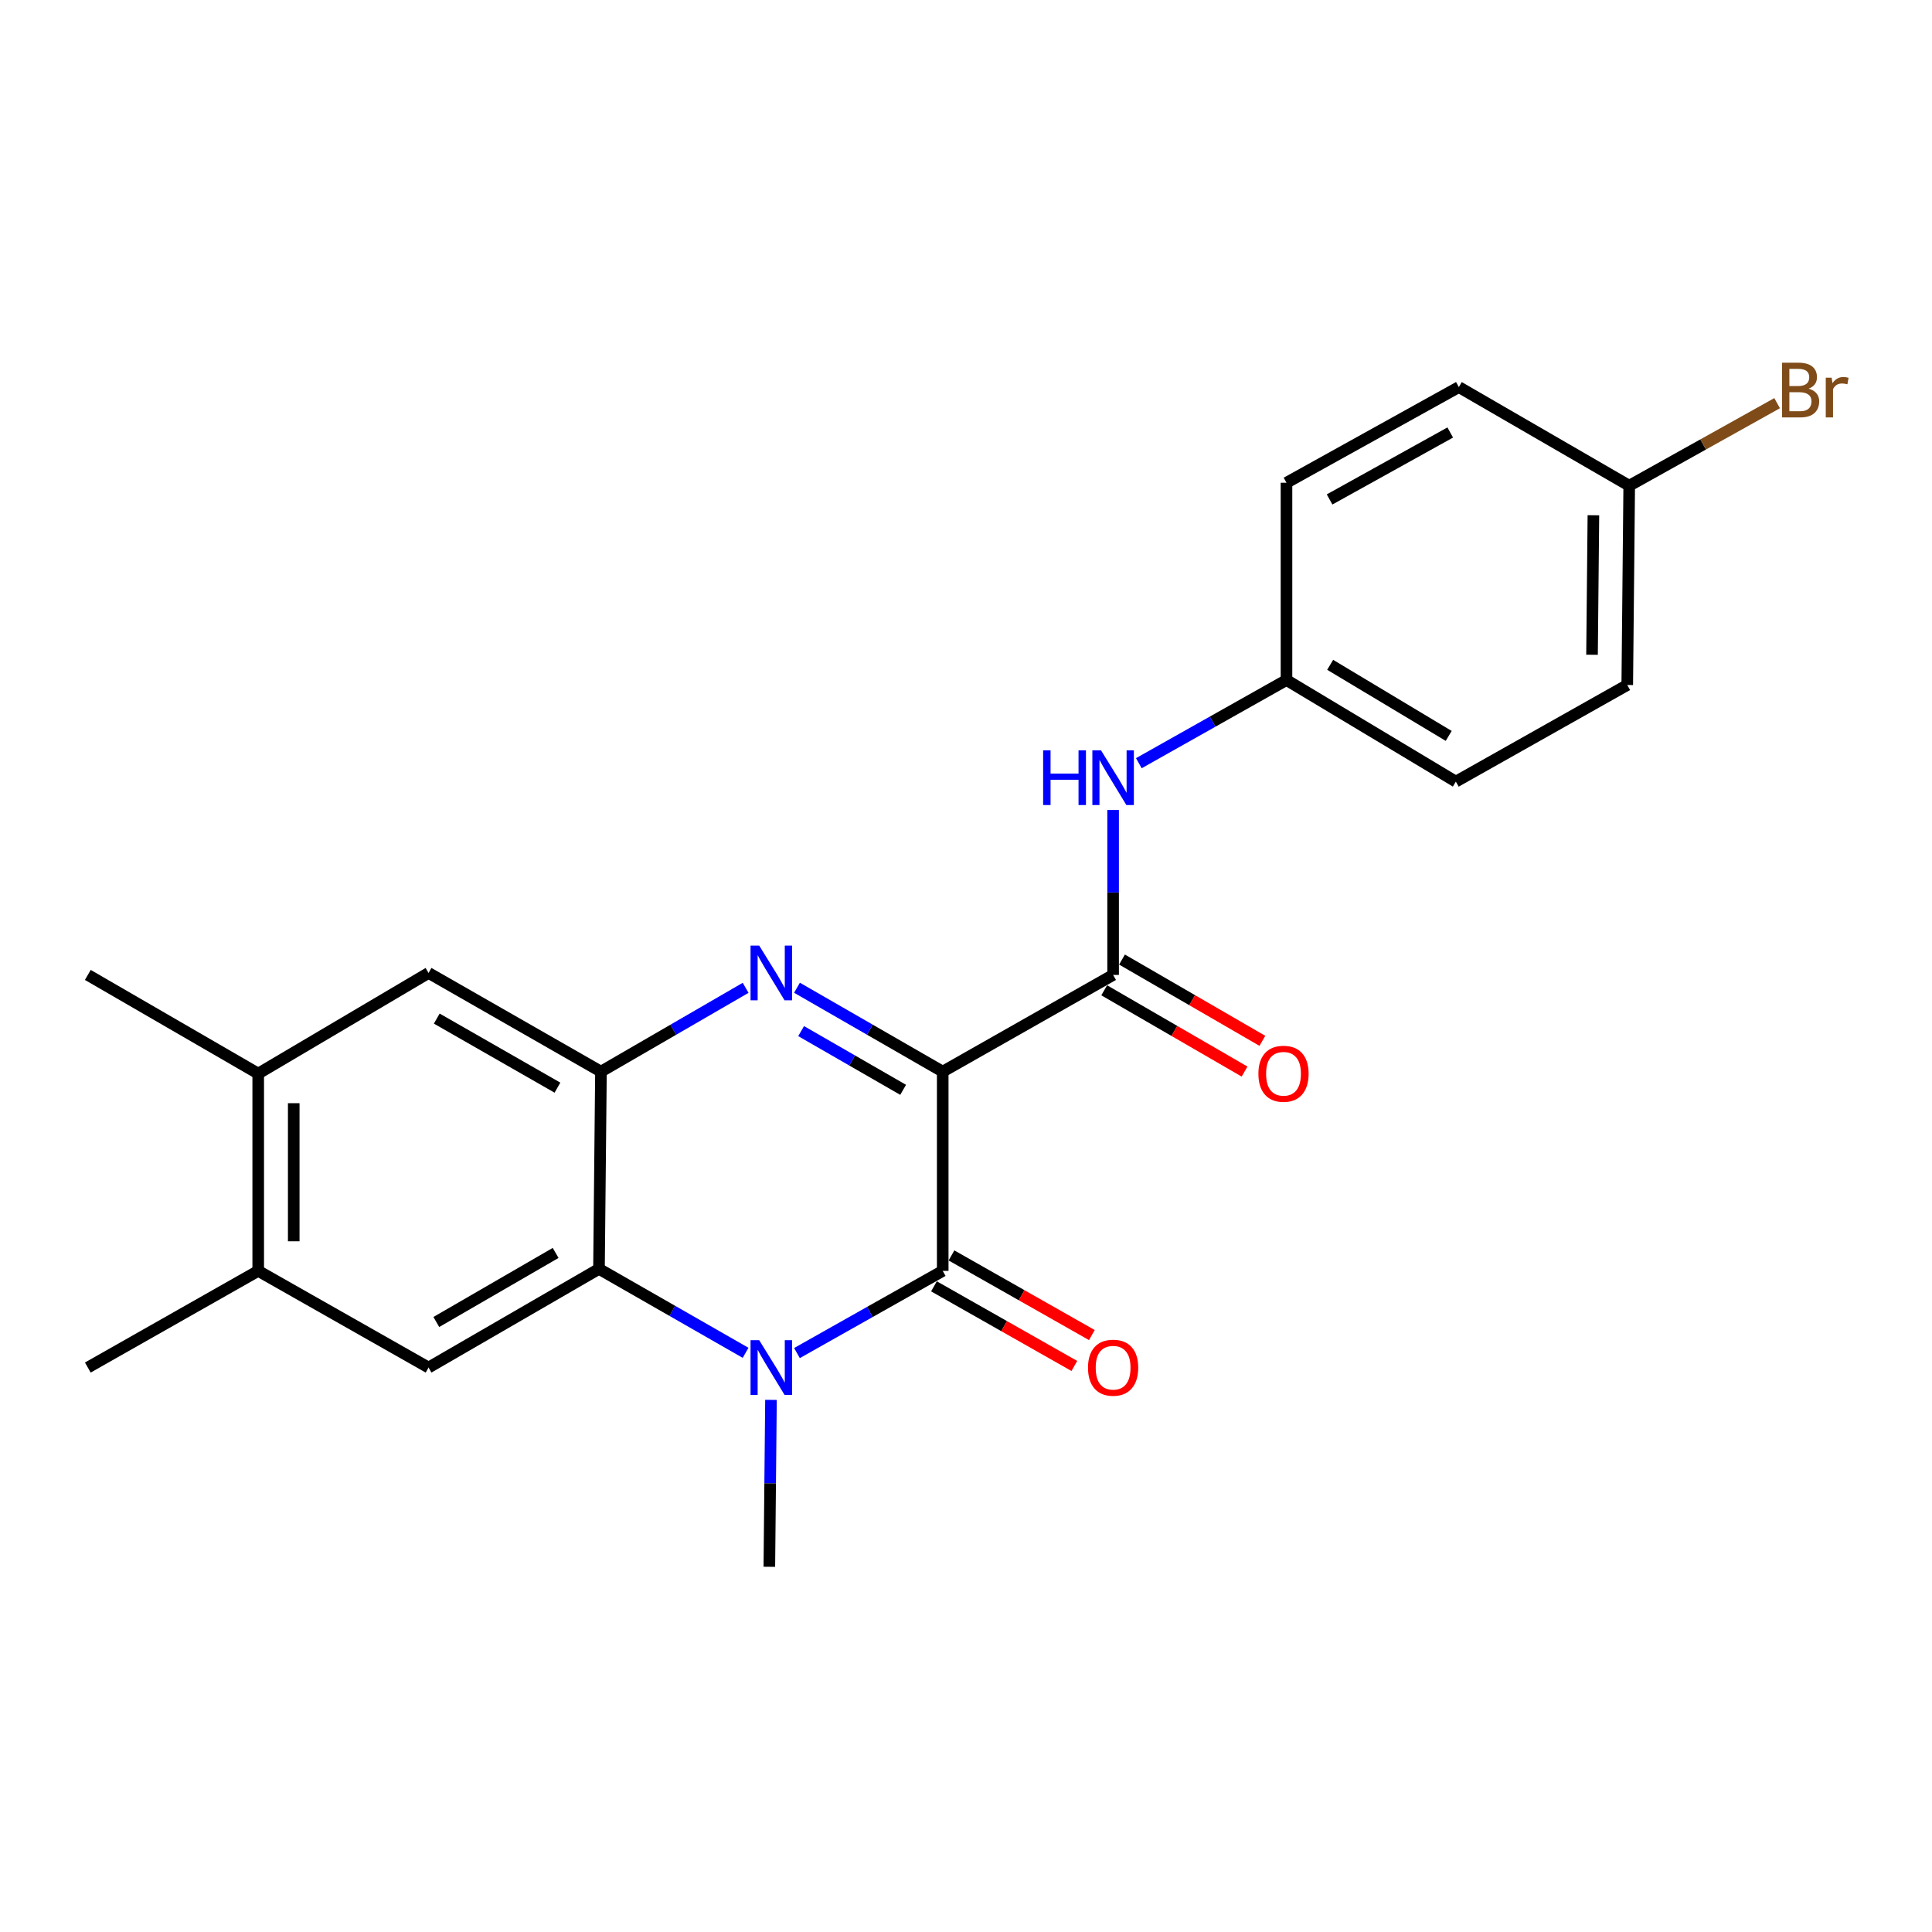 <?xml version='1.0' encoding='iso-8859-1'?>
<svg version='1.1' baseProfile='full'
              xmlns='http://www.w3.org/2000/svg'
                      xmlns:rdkit='http://www.rdkit.org/xml'
                      xmlns:xlink='http://www.w3.org/1999/xlink'
                  xml:space='preserve'
width='1000px' height='1000px' viewBox='0 0 1000 1000'>
<!-- END OF HEADER -->
<rect style='opacity:1.0;fill:#FFFFFF;stroke:none' width='1000' height='1000' x='0' y='0'> </rect>
<path class='bond-0' d='M 487.949,554.673 L 450.235,532.963' style='fill:none;fill-rule:evenodd;stroke:#000000;stroke-width:6px;stroke-linecap:butt;stroke-linejoin:miter;stroke-opacity:1' />
<path class='bond-0' d='M 450.235,532.963 L 412.52,511.254' style='fill:none;fill-rule:evenodd;stroke:#0000FF;stroke-width:6px;stroke-linecap:butt;stroke-linejoin:miter;stroke-opacity:1' />
<path class='bond-0' d='M 467.461,564.095 L 441.061,548.899' style='fill:none;fill-rule:evenodd;stroke:#000000;stroke-width:6px;stroke-linecap:butt;stroke-linejoin:miter;stroke-opacity:1' />
<path class='bond-0' d='M 441.061,548.899 L 414.662,533.702' style='fill:none;fill-rule:evenodd;stroke:#0000FF;stroke-width:6px;stroke-linecap:butt;stroke-linejoin:miter;stroke-opacity:1' />
<path class='bond-1' d='M 487.949,554.673 L 487.949,657.804' style='fill:none;fill-rule:evenodd;stroke:#000000;stroke-width:6px;stroke-linecap:butt;stroke-linejoin:miter;stroke-opacity:1' />
<path class='bond-5' d='M 487.949,554.673 L 576.145,504.619' style='fill:none;fill-rule:evenodd;stroke:#000000;stroke-width:6px;stroke-linecap:butt;stroke-linejoin:miter;stroke-opacity:1' />
<path class='bond-4' d='M 385.934,511.295 L 348.494,532.984' style='fill:none;fill-rule:evenodd;stroke:#0000FF;stroke-width:6px;stroke-linecap:butt;stroke-linejoin:miter;stroke-opacity:1' />
<path class='bond-4' d='M 348.494,532.984 L 311.055,554.673' style='fill:none;fill-rule:evenodd;stroke:#000000;stroke-width:6px;stroke-linecap:butt;stroke-linejoin:miter;stroke-opacity:1' />
<path class='bond-2' d='M 487.949,657.804 L 450.228,679.074' style='fill:none;fill-rule:evenodd;stroke:#000000;stroke-width:6px;stroke-linecap:butt;stroke-linejoin:miter;stroke-opacity:1' />
<path class='bond-2' d='M 450.228,679.074 L 412.508,700.345' style='fill:none;fill-rule:evenodd;stroke:#0000FF;stroke-width:6px;stroke-linecap:butt;stroke-linejoin:miter;stroke-opacity:1' />
<path class='bond-11' d='M 483.412,665.8 L 519.743,686.41' style='fill:none;fill-rule:evenodd;stroke:#000000;stroke-width:6px;stroke-linecap:butt;stroke-linejoin:miter;stroke-opacity:1' />
<path class='bond-11' d='M 519.743,686.41 L 556.074,707.02' style='fill:none;fill-rule:evenodd;stroke:#FF0000;stroke-width:6px;stroke-linecap:butt;stroke-linejoin:miter;stroke-opacity:1' />
<path class='bond-11' d='M 492.485,649.807 L 528.816,670.417' style='fill:none;fill-rule:evenodd;stroke:#000000;stroke-width:6px;stroke-linecap:butt;stroke-linejoin:miter;stroke-opacity:1' />
<path class='bond-11' d='M 528.816,670.417 L 565.146,691.028' style='fill:none;fill-rule:evenodd;stroke:#FF0000;stroke-width:6px;stroke-linecap:butt;stroke-linejoin:miter;stroke-opacity:1' />
<path class='bond-3' d='M 385.912,700.217 L 347.973,678.494' style='fill:none;fill-rule:evenodd;stroke:#0000FF;stroke-width:6px;stroke-linecap:butt;stroke-linejoin:miter;stroke-opacity:1' />
<path class='bond-3' d='M 347.973,678.494 L 310.034,656.772' style='fill:none;fill-rule:evenodd;stroke:#000000;stroke-width:6px;stroke-linecap:butt;stroke-linejoin:miter;stroke-opacity:1' />
<path class='bond-14' d='M 399.057,724.575 L 398.633,767.771' style='fill:none;fill-rule:evenodd;stroke:#0000FF;stroke-width:6px;stroke-linecap:butt;stroke-linejoin:miter;stroke-opacity:1' />
<path class='bond-14' d='M 398.633,767.771 L 398.21,810.968' style='fill:none;fill-rule:evenodd;stroke:#000000;stroke-width:6px;stroke-linecap:butt;stroke-linejoin:miter;stroke-opacity:1' />
<path class='bond-6' d='M 310.034,656.772 L 221.817,707.837' style='fill:none;fill-rule:evenodd;stroke:#000000;stroke-width:6px;stroke-linecap:butt;stroke-linejoin:miter;stroke-opacity:1' />
<path class='bond-6' d='M 287.59,648.518 L 225.838,684.264' style='fill:none;fill-rule:evenodd;stroke:#000000;stroke-width:6px;stroke-linecap:butt;stroke-linejoin:miter;stroke-opacity:1' />
<path class='bond-23' d='M 310.034,656.772 L 311.055,554.673' style='fill:none;fill-rule:evenodd;stroke:#000000;stroke-width:6px;stroke-linecap:butt;stroke-linejoin:miter;stroke-opacity:1' />
<path class='bond-8' d='M 311.055,554.673 L 221.817,503.598' style='fill:none;fill-rule:evenodd;stroke:#000000;stroke-width:6px;stroke-linecap:butt;stroke-linejoin:miter;stroke-opacity:1' />
<path class='bond-8' d='M 288.536,562.97 L 226.069,527.217' style='fill:none;fill-rule:evenodd;stroke:#000000;stroke-width:6px;stroke-linecap:butt;stroke-linejoin:miter;stroke-opacity:1' />
<path class='bond-7' d='M 576.145,504.619 L 576.145,461.931' style='fill:none;fill-rule:evenodd;stroke:#000000;stroke-width:6px;stroke-linecap:butt;stroke-linejoin:miter;stroke-opacity:1' />
<path class='bond-7' d='M 576.145,461.931 L 576.145,419.243' style='fill:none;fill-rule:evenodd;stroke:#0000FF;stroke-width:6px;stroke-linecap:butt;stroke-linejoin:miter;stroke-opacity:1' />
<path class='bond-12' d='M 571.538,512.575 L 607.862,533.611' style='fill:none;fill-rule:evenodd;stroke:#000000;stroke-width:6px;stroke-linecap:butt;stroke-linejoin:miter;stroke-opacity:1' />
<path class='bond-12' d='M 607.862,533.611 L 644.186,554.646' style='fill:none;fill-rule:evenodd;stroke:#FF0000;stroke-width:6px;stroke-linecap:butt;stroke-linejoin:miter;stroke-opacity:1' />
<path class='bond-12' d='M 580.752,496.664 L 617.077,517.699' style='fill:none;fill-rule:evenodd;stroke:#000000;stroke-width:6px;stroke-linecap:butt;stroke-linejoin:miter;stroke-opacity:1' />
<path class='bond-12' d='M 617.077,517.699 L 653.401,538.735' style='fill:none;fill-rule:evenodd;stroke:#FF0000;stroke-width:6px;stroke-linecap:butt;stroke-linejoin:miter;stroke-opacity:1' />
<path class='bond-9' d='M 221.817,707.837 L 133.651,657.804' style='fill:none;fill-rule:evenodd;stroke:#000000;stroke-width:6px;stroke-linecap:butt;stroke-linejoin:miter;stroke-opacity:1' />
<path class='bond-13' d='M 589.46,395.031 L 627.672,373.509' style='fill:none;fill-rule:evenodd;stroke:#0000FF;stroke-width:6px;stroke-linecap:butt;stroke-linejoin:miter;stroke-opacity:1' />
<path class='bond-13' d='M 627.672,373.509 L 665.884,351.987' style='fill:none;fill-rule:evenodd;stroke:#000000;stroke-width:6px;stroke-linecap:butt;stroke-linejoin:miter;stroke-opacity:1' />
<path class='bond-10' d='M 221.817,503.598 L 133.651,555.694' style='fill:none;fill-rule:evenodd;stroke:#000000;stroke-width:6px;stroke-linecap:butt;stroke-linejoin:miter;stroke-opacity:1' />
<path class='bond-21' d='M 133.651,657.804 L 45.455,707.837' style='fill:none;fill-rule:evenodd;stroke:#000000;stroke-width:6px;stroke-linecap:butt;stroke-linejoin:miter;stroke-opacity:1' />
<path class='bond-24' d='M 133.651,657.804 L 133.651,555.694' style='fill:none;fill-rule:evenodd;stroke:#000000;stroke-width:6px;stroke-linecap:butt;stroke-linejoin:miter;stroke-opacity:1' />
<path class='bond-24' d='M 152.038,642.487 L 152.038,571.011' style='fill:none;fill-rule:evenodd;stroke:#000000;stroke-width:6px;stroke-linecap:butt;stroke-linejoin:miter;stroke-opacity:1' />
<path class='bond-22' d='M 133.651,555.694 L 45.455,504.619' style='fill:none;fill-rule:evenodd;stroke:#000000;stroke-width:6px;stroke-linecap:butt;stroke-linejoin:miter;stroke-opacity:1' />
<path class='bond-17' d='M 665.884,351.987 L 665.884,249.867' style='fill:none;fill-rule:evenodd;stroke:#000000;stroke-width:6px;stroke-linecap:butt;stroke-linejoin:miter;stroke-opacity:1' />
<path class='bond-18' d='M 665.884,351.987 L 753.539,404.563' style='fill:none;fill-rule:evenodd;stroke:#000000;stroke-width:6px;stroke-linecap:butt;stroke-linejoin:miter;stroke-opacity:1' />
<path class='bond-18' d='M 688.49,344.105 L 749.849,380.909' style='fill:none;fill-rule:evenodd;stroke:#000000;stroke-width:6px;stroke-linecap:butt;stroke-linejoin:miter;stroke-opacity:1' />
<path class='bond-15' d='M 843.278,251.399 L 842.267,354.551' style='fill:none;fill-rule:evenodd;stroke:#000000;stroke-width:6px;stroke-linecap:butt;stroke-linejoin:miter;stroke-opacity:1' />
<path class='bond-15' d='M 824.74,266.692 L 824.032,338.898' style='fill:none;fill-rule:evenodd;stroke:#000000;stroke-width:6px;stroke-linecap:butt;stroke-linejoin:miter;stroke-opacity:1' />
<path class='bond-16' d='M 843.278,251.399 L 881.557,230.041' style='fill:none;fill-rule:evenodd;stroke:#000000;stroke-width:6px;stroke-linecap:butt;stroke-linejoin:miter;stroke-opacity:1' />
<path class='bond-16' d='M 881.557,230.041 L 919.836,208.682' style='fill:none;fill-rule:evenodd;stroke:#7F4C19;stroke-width:6px;stroke-linecap:butt;stroke-linejoin:miter;stroke-opacity:1' />
<path class='bond-25' d='M 843.278,251.399 L 755.102,200.355' style='fill:none;fill-rule:evenodd;stroke:#000000;stroke-width:6px;stroke-linecap:butt;stroke-linejoin:miter;stroke-opacity:1' />
<path class='bond-20' d='M 665.884,249.867 L 755.102,200.355' style='fill:none;fill-rule:evenodd;stroke:#000000;stroke-width:6px;stroke-linecap:butt;stroke-linejoin:miter;stroke-opacity:1' />
<path class='bond-20' d='M 688.189,258.517 L 750.641,223.859' style='fill:none;fill-rule:evenodd;stroke:#000000;stroke-width:6px;stroke-linecap:butt;stroke-linejoin:miter;stroke-opacity:1' />
<path class='bond-19' d='M 753.539,404.563 L 842.267,354.551' style='fill:none;fill-rule:evenodd;stroke:#000000;stroke-width:6px;stroke-linecap:butt;stroke-linejoin:miter;stroke-opacity:1' />
<path  class='atom-1' d='M 392.961 489.438
L 402.241 504.438
Q 403.161 505.918, 404.641 508.598
Q 406.121 511.278, 406.201 511.438
L 406.201 489.438
L 409.961 489.438
L 409.961 517.758
L 406.081 517.758
L 396.121 501.358
Q 394.961 499.438, 393.721 497.238
Q 392.521 495.038, 392.161 494.358
L 392.161 517.758
L 388.481 517.758
L 388.481 489.438
L 392.961 489.438
' fill='#0000FF'/>
<path  class='atom-3' d='M 392.961 693.677
L 402.241 708.677
Q 403.161 710.157, 404.641 712.837
Q 406.121 715.517, 406.201 715.677
L 406.201 693.677
L 409.961 693.677
L 409.961 721.997
L 406.081 721.997
L 396.121 705.597
Q 394.961 703.677, 393.721 701.477
Q 392.521 699.277, 392.161 698.597
L 392.161 721.997
L 388.481 721.997
L 388.481 693.677
L 392.961 693.677
' fill='#0000FF'/>
<path  class='atom-8' d='M 539.925 388.37
L 543.765 388.37
L 543.765 400.41
L 558.245 400.41
L 558.245 388.37
L 562.085 388.37
L 562.085 416.69
L 558.245 416.69
L 558.245 403.61
L 543.765 403.61
L 543.765 416.69
L 539.925 416.69
L 539.925 388.37
' fill='#0000FF'/>
<path  class='atom-8' d='M 569.885 388.37
L 579.165 403.37
Q 580.085 404.85, 581.565 407.53
Q 583.045 410.21, 583.125 410.37
L 583.125 388.37
L 586.885 388.37
L 586.885 416.69
L 583.005 416.69
L 573.045 400.29
Q 571.885 398.37, 570.645 396.17
Q 569.445 393.97, 569.085 393.29
L 569.085 416.69
L 565.405 416.69
L 565.405 388.37
L 569.885 388.37
' fill='#0000FF'/>
<path  class='atom-12' d='M 563.145 707.917
Q 563.145 701.117, 566.505 697.317
Q 569.865 693.517, 576.145 693.517
Q 582.425 693.517, 585.785 697.317
Q 589.145 701.117, 589.145 707.917
Q 589.145 714.797, 585.745 718.717
Q 582.345 722.597, 576.145 722.597
Q 569.905 722.597, 566.505 718.717
Q 563.145 714.837, 563.145 707.917
M 576.145 719.397
Q 580.465 719.397, 582.785 716.517
Q 585.145 713.597, 585.145 707.917
Q 585.145 702.357, 582.785 699.557
Q 580.465 696.717, 576.145 696.717
Q 571.825 696.717, 569.465 699.517
Q 567.145 702.317, 567.145 707.917
Q 567.145 713.637, 569.465 716.517
Q 571.825 719.397, 576.145 719.397
' fill='#FF0000'/>
<path  class='atom-13' d='M 651.342 555.774
Q 651.342 548.974, 654.702 545.174
Q 658.062 541.374, 664.342 541.374
Q 670.622 541.374, 673.982 545.174
Q 677.342 548.974, 677.342 555.774
Q 677.342 562.654, 673.942 566.574
Q 670.542 570.454, 664.342 570.454
Q 658.102 570.454, 654.702 566.574
Q 651.342 562.694, 651.342 555.774
M 664.342 567.254
Q 668.662 567.254, 670.982 564.374
Q 673.342 561.454, 673.342 555.774
Q 673.342 550.214, 670.982 547.414
Q 668.662 544.574, 664.342 544.574
Q 660.022 544.574, 657.662 547.374
Q 655.342 550.174, 655.342 555.774
Q 655.342 561.494, 657.662 564.374
Q 660.022 567.254, 664.342 567.254
' fill='#FF0000'/>
<path  class='atom-17' d='M 936.135 201.177
Q 938.855 201.937, 940.215 203.617
Q 941.615 205.257, 941.615 207.697
Q 941.615 211.617, 939.095 213.857
Q 936.615 216.057, 931.895 216.057
L 922.375 216.057
L 922.375 187.737
L 930.735 187.737
Q 935.575 187.737, 938.015 189.697
Q 940.455 191.657, 940.455 195.257
Q 940.455 199.537, 936.135 201.177
M 926.175 190.937
L 926.175 199.817
L 930.735 199.817
Q 933.535 199.817, 934.975 198.697
Q 936.455 197.537, 936.455 195.257
Q 936.455 190.937, 930.735 190.937
L 926.175 190.937
M 931.895 212.857
Q 934.655 212.857, 936.135 211.537
Q 937.615 210.217, 937.615 207.697
Q 937.615 205.377, 935.975 204.217
Q 934.375 203.017, 931.295 203.017
L 926.175 203.017
L 926.175 212.857
L 931.895 212.857
' fill='#7F4C19'/>
<path  class='atom-17' d='M 948.055 195.497
L 948.495 198.337
Q 950.655 195.137, 954.175 195.137
Q 955.295 195.137, 956.815 195.537
L 956.215 198.897
Q 954.495 198.497, 953.535 198.497
Q 951.855 198.497, 950.735 199.177
Q 949.655 199.817, 948.775 201.377
L 948.775 216.057
L 945.015 216.057
L 945.015 195.497
L 948.055 195.497
' fill='#7F4C19'/>
</svg>

